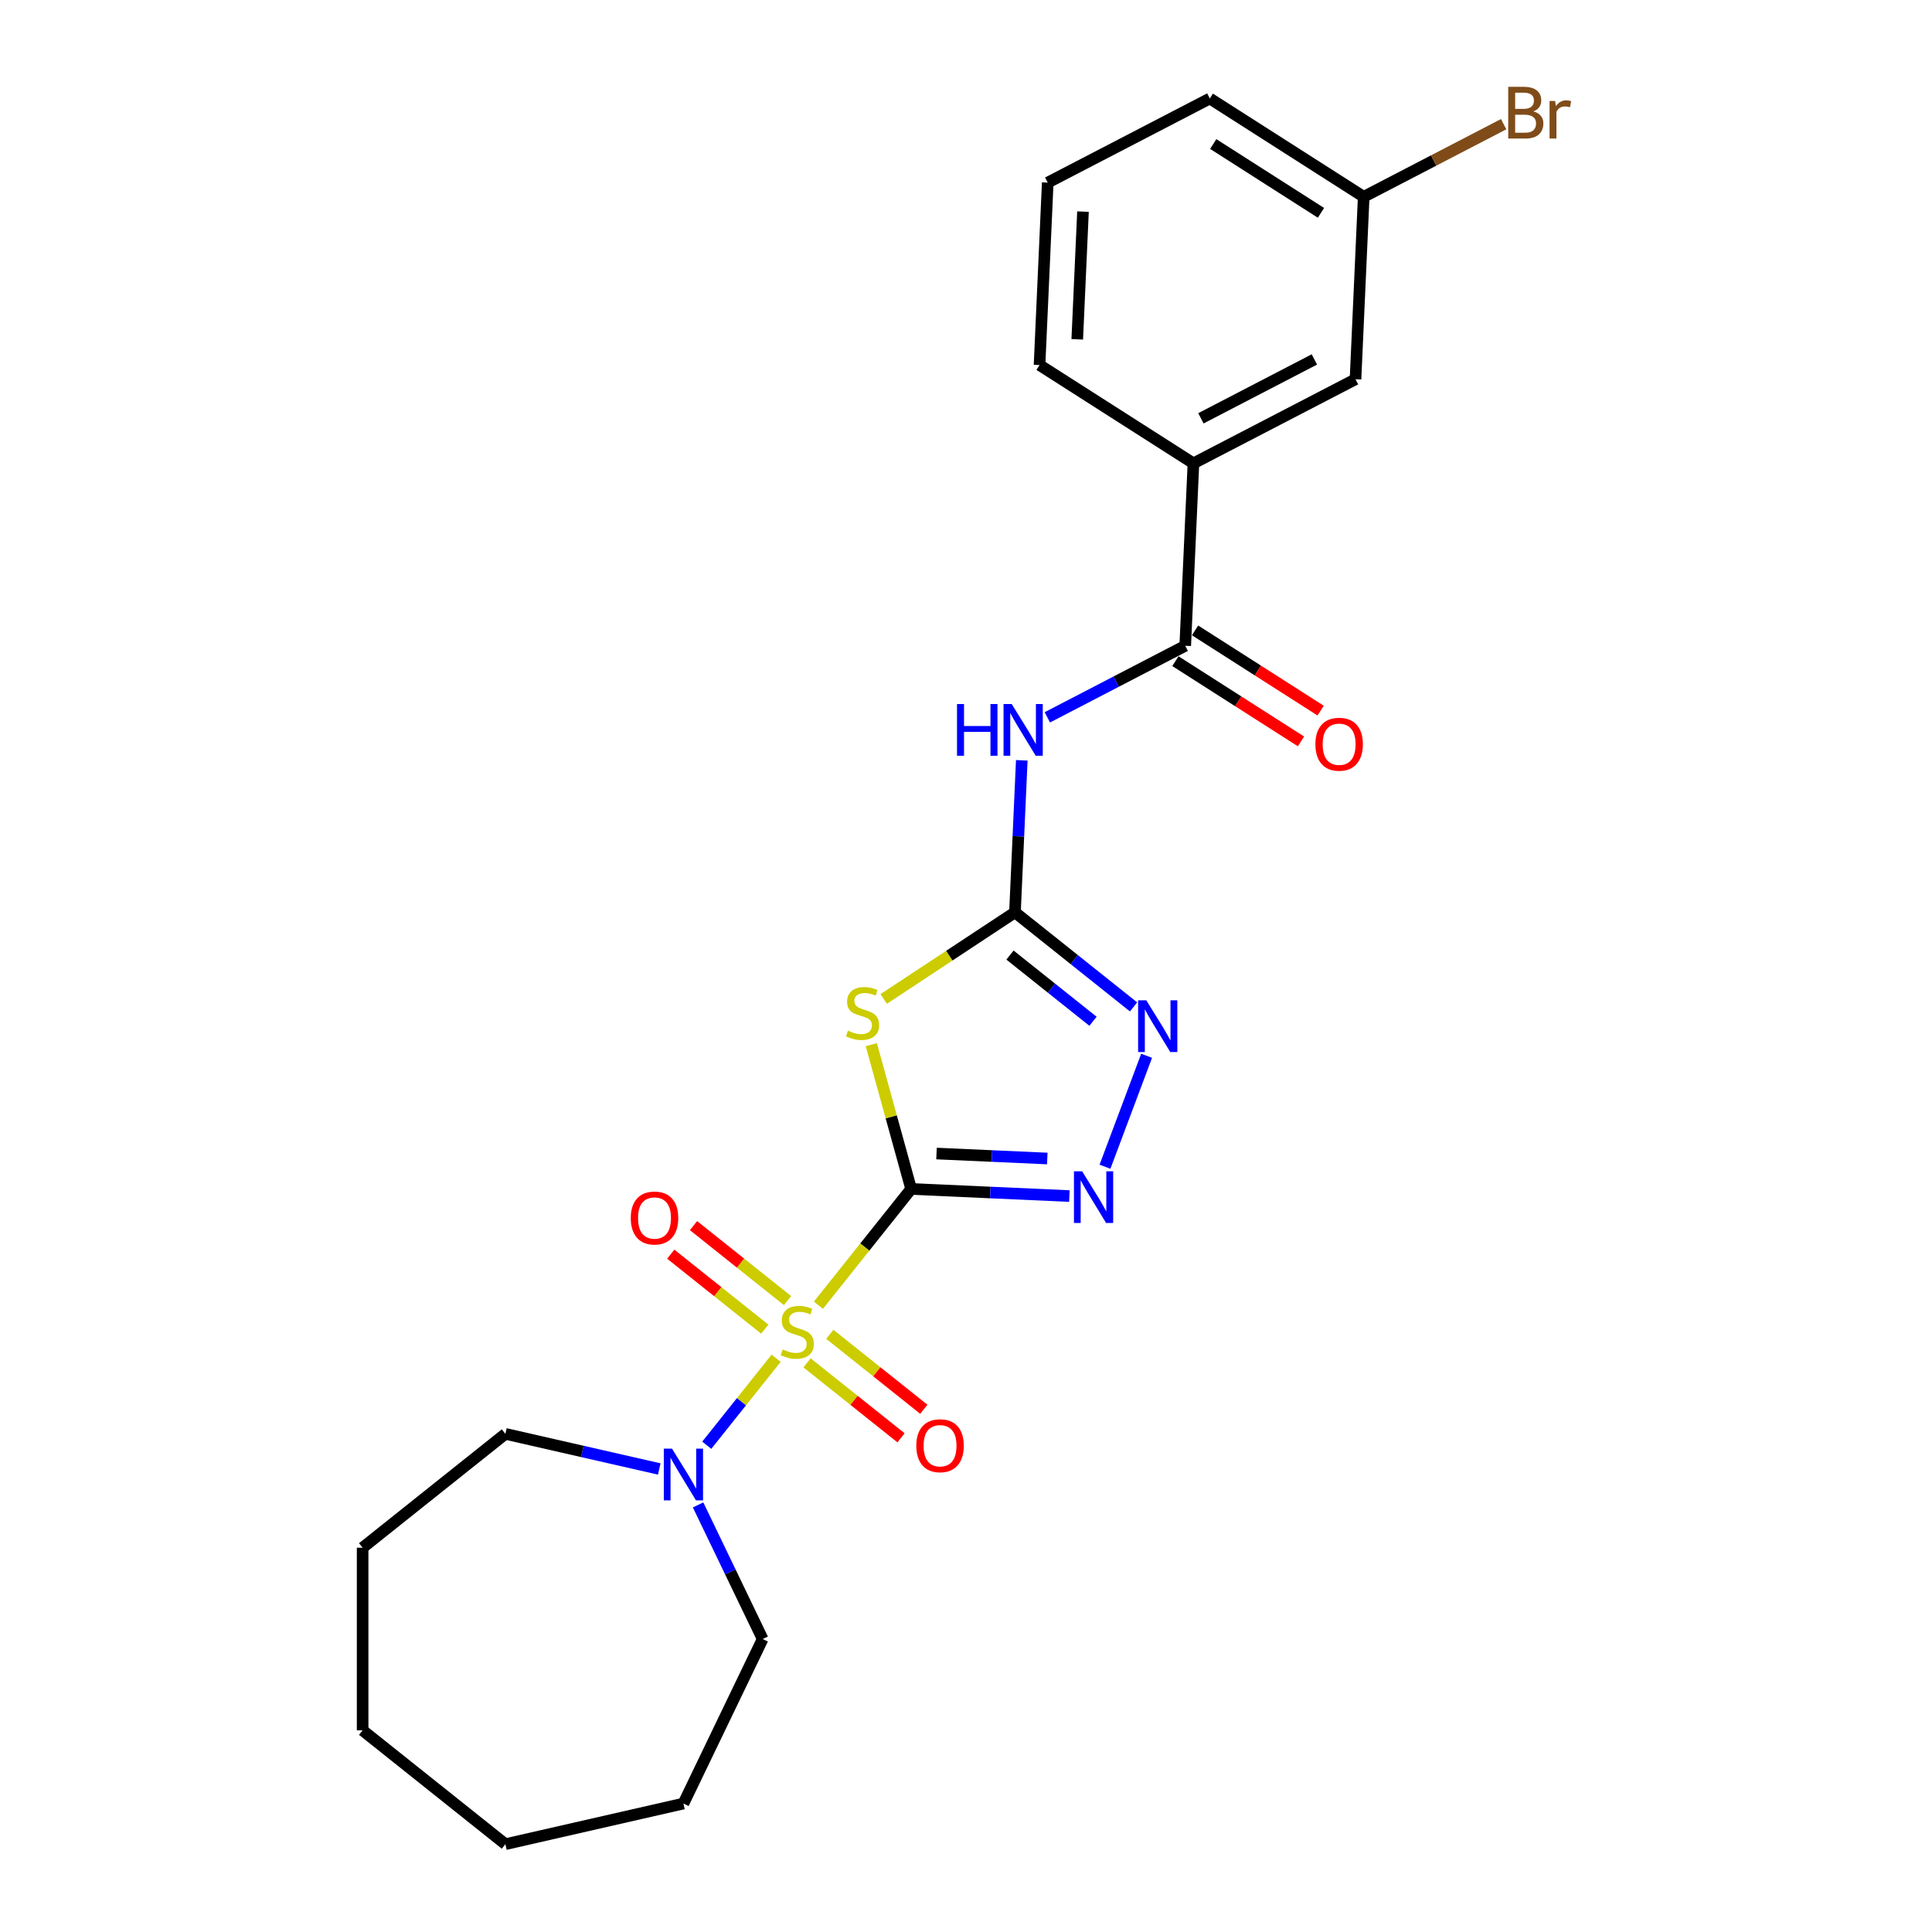 <?xml version='1.0' encoding='iso-8859-1'?>
<svg version='1.1' baseProfile='full'
              xmlns='http://www.w3.org/2000/svg'
                      xmlns:rdkit='http://www.rdkit.org/xml'
                      xmlns:xlink='http://www.w3.org/1999/xlink'
                  xml:space='preserve'
width='1000px' height='1000px' viewBox='0 0 1000 1000'>
<!-- END OF HEADER -->
<rect style='opacity:1.0;fill:#FFFFFF;stroke:none' width='1000' height='1000' x='0' y='0'> </rect>
<path class='bond-0' d='M 471.604,615.4 L 447.611,645.486' style='fill:none;fill-rule:evenodd;stroke:#000000;stroke-width:6px;stroke-linecap:butt;stroke-linejoin:miter;stroke-opacity:1' />
<path class='bond-0' d='M 447.611,645.486 L 423.618,675.573' style='fill:none;fill-rule:evenodd;stroke:#CCCC00;stroke-width:6px;stroke-linecap:butt;stroke-linejoin:miter;stroke-opacity:1' />
<path class='bond-1' d='M 471.604,615.4 L 461.298,578.057' style='fill:none;fill-rule:evenodd;stroke:#000000;stroke-width:6px;stroke-linecap:butt;stroke-linejoin:miter;stroke-opacity:1' />
<path class='bond-1' d='M 461.298,578.057 L 450.992,540.714' style='fill:none;fill-rule:evenodd;stroke:#CCCC00;stroke-width:6px;stroke-linecap:butt;stroke-linejoin:miter;stroke-opacity:1' />
<path class='bond-3' d='M 471.604,615.4 L 512.559,617.239' style='fill:none;fill-rule:evenodd;stroke:#000000;stroke-width:6px;stroke-linecap:butt;stroke-linejoin:miter;stroke-opacity:1' />
<path class='bond-3' d='M 512.559,617.239 L 553.514,619.078' style='fill:none;fill-rule:evenodd;stroke:#0000FF;stroke-width:6px;stroke-linecap:butt;stroke-linejoin:miter;stroke-opacity:1' />
<path class='bond-3' d='M 484.739,597.067 L 513.407,598.354' style='fill:none;fill-rule:evenodd;stroke:#000000;stroke-width:6px;stroke-linecap:butt;stroke-linejoin:miter;stroke-opacity:1' />
<path class='bond-3' d='M 513.407,598.354 L 542.075,599.642' style='fill:none;fill-rule:evenodd;stroke:#0000FF;stroke-width:6px;stroke-linecap:butt;stroke-linejoin:miter;stroke-opacity:1' />
<path class='bond-6' d='M 401.727,703.022 L 383.772,725.538' style='fill:none;fill-rule:evenodd;stroke:#CCCC00;stroke-width:6px;stroke-linecap:butt;stroke-linejoin:miter;stroke-opacity:1' />
<path class='bond-6' d='M 383.772,725.538 L 365.816,748.053' style='fill:none;fill-rule:evenodd;stroke:#0000FF;stroke-width:6px;stroke-linecap:butt;stroke-linejoin:miter;stroke-opacity:1' />
<path class='bond-8' d='M 407.62,673.179 L 383.294,653.78' style='fill:none;fill-rule:evenodd;stroke:#CCCC00;stroke-width:6px;stroke-linecap:butt;stroke-linejoin:miter;stroke-opacity:1' />
<path class='bond-8' d='M 383.294,653.78 L 358.968,634.38' style='fill:none;fill-rule:evenodd;stroke:#FF0000;stroke-width:6px;stroke-linecap:butt;stroke-linejoin:miter;stroke-opacity:1' />
<path class='bond-8' d='M 395.834,687.959 L 371.508,668.559' style='fill:none;fill-rule:evenodd;stroke:#CCCC00;stroke-width:6px;stroke-linecap:butt;stroke-linejoin:miter;stroke-opacity:1' />
<path class='bond-8' d='M 371.508,668.559 L 347.182,649.16' style='fill:none;fill-rule:evenodd;stroke:#FF0000;stroke-width:6px;stroke-linecap:butt;stroke-linejoin:miter;stroke-opacity:1' />
<path class='bond-9' d='M 417.725,705.416 L 442.051,724.815' style='fill:none;fill-rule:evenodd;stroke:#CCCC00;stroke-width:6px;stroke-linecap:butt;stroke-linejoin:miter;stroke-opacity:1' />
<path class='bond-9' d='M 442.051,724.815 L 466.377,744.215' style='fill:none;fill-rule:evenodd;stroke:#FF0000;stroke-width:6px;stroke-linecap:butt;stroke-linejoin:miter;stroke-opacity:1' />
<path class='bond-9' d='M 429.511,690.636 L 453.837,710.036' style='fill:none;fill-rule:evenodd;stroke:#CCCC00;stroke-width:6px;stroke-linecap:butt;stroke-linejoin:miter;stroke-opacity:1' />
<path class='bond-9' d='M 453.837,710.036 L 478.163,729.435' style='fill:none;fill-rule:evenodd;stroke:#FF0000;stroke-width:6px;stroke-linecap:butt;stroke-linejoin:miter;stroke-opacity:1' />
<path class='bond-2' d='M 457.404,517.062 L 491.373,494.639' style='fill:none;fill-rule:evenodd;stroke:#CCCC00;stroke-width:6px;stroke-linecap:butt;stroke-linejoin:miter;stroke-opacity:1' />
<path class='bond-2' d='M 491.373,494.639 L 525.342,472.216' style='fill:none;fill-rule:evenodd;stroke:#000000;stroke-width:6px;stroke-linecap:butt;stroke-linejoin:miter;stroke-opacity:1' />
<path class='bond-4' d='M 525.342,472.216 L 527.108,432.878' style='fill:none;fill-rule:evenodd;stroke:#000000;stroke-width:6px;stroke-linecap:butt;stroke-linejoin:miter;stroke-opacity:1' />
<path class='bond-4' d='M 527.108,432.878 L 528.875,393.539' style='fill:none;fill-rule:evenodd;stroke:#0000FF;stroke-width:6px;stroke-linecap:butt;stroke-linejoin:miter;stroke-opacity:1' />
<path class='bond-24' d='M 525.342,472.216 L 556.033,496.692' style='fill:none;fill-rule:evenodd;stroke:#000000;stroke-width:6px;stroke-linecap:butt;stroke-linejoin:miter;stroke-opacity:1' />
<path class='bond-24' d='M 556.033,496.692 L 586.725,521.168' style='fill:none;fill-rule:evenodd;stroke:#0000FF;stroke-width:6px;stroke-linecap:butt;stroke-linejoin:miter;stroke-opacity:1' />
<path class='bond-24' d='M 522.763,494.339 L 544.247,511.472' style='fill:none;fill-rule:evenodd;stroke:#000000;stroke-width:6px;stroke-linecap:butt;stroke-linejoin:miter;stroke-opacity:1' />
<path class='bond-24' d='M 544.247,511.472 L 565.731,528.605' style='fill:none;fill-rule:evenodd;stroke:#0000FF;stroke-width:6px;stroke-linecap:butt;stroke-linejoin:miter;stroke-opacity:1' />
<path class='bond-5' d='M 571.938,603.893 L 593.488,546.474' style='fill:none;fill-rule:evenodd;stroke:#0000FF;stroke-width:6px;stroke-linecap:butt;stroke-linejoin:miter;stroke-opacity:1' />
<path class='bond-7' d='M 542.097,371.298 L 577.786,352.775' style='fill:none;fill-rule:evenodd;stroke:#0000FF;stroke-width:6px;stroke-linecap:butt;stroke-linejoin:miter;stroke-opacity:1' />
<path class='bond-7' d='M 577.786,352.775 L 613.476,334.253' style='fill:none;fill-rule:evenodd;stroke:#000000;stroke-width:6px;stroke-linecap:butt;stroke-linejoin:miter;stroke-opacity:1' />
<path class='bond-15' d='M 361.324,778.942 L 378.038,813.648' style='fill:none;fill-rule:evenodd;stroke:#0000FF;stroke-width:6px;stroke-linecap:butt;stroke-linejoin:miter;stroke-opacity:1' />
<path class='bond-15' d='M 378.038,813.648 L 394.751,848.354' style='fill:none;fill-rule:evenodd;stroke:#000000;stroke-width:6px;stroke-linecap:butt;stroke-linejoin:miter;stroke-opacity:1' />
<path class='bond-16' d='M 341.226,760.339 L 301.409,751.251' style='fill:none;fill-rule:evenodd;stroke:#0000FF;stroke-width:6px;stroke-linecap:butt;stroke-linejoin:miter;stroke-opacity:1' />
<path class='bond-16' d='M 301.409,751.251 L 261.591,742.163' style='fill:none;fill-rule:evenodd;stroke:#000000;stroke-width:6px;stroke-linecap:butt;stroke-linejoin:miter;stroke-opacity:1' />
<path class='bond-10' d='M 613.476,334.253 L 617.717,239.829' style='fill:none;fill-rule:evenodd;stroke:#000000;stroke-width:6px;stroke-linecap:butt;stroke-linejoin:miter;stroke-opacity:1' />
<path class='bond-11' d='M 608.388,342.218 L 640.889,362.981' style='fill:none;fill-rule:evenodd;stroke:#000000;stroke-width:6px;stroke-linecap:butt;stroke-linejoin:miter;stroke-opacity:1' />
<path class='bond-11' d='M 640.889,362.981 L 673.39,383.744' style='fill:none;fill-rule:evenodd;stroke:#FF0000;stroke-width:6px;stroke-linecap:butt;stroke-linejoin:miter;stroke-opacity:1' />
<path class='bond-11' d='M 618.564,326.288 L 651.066,347.05' style='fill:none;fill-rule:evenodd;stroke:#000000;stroke-width:6px;stroke-linecap:butt;stroke-linejoin:miter;stroke-opacity:1' />
<path class='bond-11' d='M 651.066,347.05 L 683.567,367.813' style='fill:none;fill-rule:evenodd;stroke:#FF0000;stroke-width:6px;stroke-linecap:butt;stroke-linejoin:miter;stroke-opacity:1' />
<path class='bond-12' d='M 617.717,239.829 L 701.61,196.29' style='fill:none;fill-rule:evenodd;stroke:#000000;stroke-width:6px;stroke-linecap:butt;stroke-linejoin:miter;stroke-opacity:1' />
<path class='bond-12' d='M 621.593,216.519 L 680.318,186.042' style='fill:none;fill-rule:evenodd;stroke:#000000;stroke-width:6px;stroke-linecap:butt;stroke-linejoin:miter;stroke-opacity:1' />
<path class='bond-17' d='M 617.717,239.829 L 538.063,188.945' style='fill:none;fill-rule:evenodd;stroke:#000000;stroke-width:6px;stroke-linecap:butt;stroke-linejoin:miter;stroke-opacity:1' />
<path class='bond-13' d='M 701.61,196.29 L 705.851,101.866' style='fill:none;fill-rule:evenodd;stroke:#000000;stroke-width:6px;stroke-linecap:butt;stroke-linejoin:miter;stroke-opacity:1' />
<path class='bond-14' d='M 705.851,101.866 L 742.07,83.069' style='fill:none;fill-rule:evenodd;stroke:#000000;stroke-width:6px;stroke-linecap:butt;stroke-linejoin:miter;stroke-opacity:1' />
<path class='bond-14' d='M 742.07,83.069 L 778.289,64.272' style='fill:none;fill-rule:evenodd;stroke:#7F4C19;stroke-width:6px;stroke-linecap:butt;stroke-linejoin:miter;stroke-opacity:1' />
<path class='bond-26' d='M 705.851,101.866 L 626.198,50.981' style='fill:none;fill-rule:evenodd;stroke:#000000;stroke-width:6px;stroke-linecap:butt;stroke-linejoin:miter;stroke-opacity:1' />
<path class='bond-26' d='M 683.726,110.164 L 627.969,74.545' style='fill:none;fill-rule:evenodd;stroke:#000000;stroke-width:6px;stroke-linecap:butt;stroke-linejoin:miter;stroke-opacity:1' />
<path class='bond-21' d='M 394.751,848.354 L 353.741,933.513' style='fill:none;fill-rule:evenodd;stroke:#000000;stroke-width:6px;stroke-linecap:butt;stroke-linejoin:miter;stroke-opacity:1' />
<path class='bond-20' d='M 261.591,742.163 L 187.694,801.095' style='fill:none;fill-rule:evenodd;stroke:#000000;stroke-width:6px;stroke-linecap:butt;stroke-linejoin:miter;stroke-opacity:1' />
<path class='bond-18' d='M 538.063,188.945 L 542.304,94.521' style='fill:none;fill-rule:evenodd;stroke:#000000;stroke-width:6px;stroke-linecap:butt;stroke-linejoin:miter;stroke-opacity:1' />
<path class='bond-18' d='M 557.584,175.629 L 560.553,109.532' style='fill:none;fill-rule:evenodd;stroke:#000000;stroke-width:6px;stroke-linecap:butt;stroke-linejoin:miter;stroke-opacity:1' />
<path class='bond-19' d='M 542.304,94.521 L 626.198,50.981' style='fill:none;fill-rule:evenodd;stroke:#000000;stroke-width:6px;stroke-linecap:butt;stroke-linejoin:miter;stroke-opacity:1' />
<path class='bond-23' d='M 187.694,801.095 L 187.694,895.614' style='fill:none;fill-rule:evenodd;stroke:#000000;stroke-width:6px;stroke-linecap:butt;stroke-linejoin:miter;stroke-opacity:1' />
<path class='bond-22' d='M 353.741,933.513 L 261.591,954.545' style='fill:none;fill-rule:evenodd;stroke:#000000;stroke-width:6px;stroke-linecap:butt;stroke-linejoin:miter;stroke-opacity:1' />
<path class='bond-25' d='M 261.591,954.545 L 187.694,895.614' style='fill:none;fill-rule:evenodd;stroke:#000000;stroke-width:6px;stroke-linecap:butt;stroke-linejoin:miter;stroke-opacity:1' />
<path  class='atom-1' d='M 405.111 698.485
Q 405.413 698.598, 406.661 699.127
Q 407.909 699.657, 409.27 699.997
Q 410.669 700.3, 412.03 700.3
Q 414.563 700.3, 416.037 699.09
Q 417.512 697.842, 417.512 695.687
Q 417.512 694.213, 416.756 693.305
Q 416.037 692.398, 414.903 691.906
Q 413.769 691.415, 411.878 690.848
Q 409.497 690.129, 408.06 689.449
Q 406.661 688.768, 405.64 687.332
Q 404.657 685.895, 404.657 683.475
Q 404.657 680.11, 406.926 678.031
Q 409.232 675.951, 413.769 675.951
Q 416.869 675.951, 420.385 677.426
L 419.516 680.337
Q 416.302 679.014, 413.882 679.014
Q 411.274 679.014, 409.837 680.11
Q 408.4 681.169, 408.438 683.021
Q 408.438 684.458, 409.156 685.328
Q 409.912 686.197, 410.971 686.689
Q 412.068 687.18, 413.882 687.747
Q 416.302 688.504, 417.739 689.26
Q 419.175 690.016, 420.196 691.566
Q 421.255 693.078, 421.255 695.687
Q 421.255 699.392, 418.759 701.396
Q 416.302 703.362, 412.181 703.362
Q 409.799 703.362, 407.984 702.833
Q 406.207 702.341, 404.09 701.472
L 405.111 698.485
' fill='#CCCC00'/>
<path  class='atom-2' d='M 438.897 533.474
Q 439.2 533.587, 440.447 534.117
Q 441.695 534.646, 443.056 534.986
Q 444.455 535.289, 445.816 535.289
Q 448.349 535.289, 449.823 534.079
Q 451.298 532.831, 451.298 530.676
Q 451.298 529.202, 450.542 528.294
Q 449.823 527.387, 448.689 526.895
Q 447.555 526.404, 445.665 525.837
Q 443.283 525.118, 441.846 524.438
Q 440.447 523.757, 439.426 522.321
Q 438.443 520.884, 438.443 518.464
Q 438.443 515.099, 440.712 513.02
Q 443.018 510.941, 447.555 510.941
Q 450.655 510.941, 454.171 512.415
L 453.302 515.326
Q 450.088 514.003, 447.668 514.003
Q 445.06 514.003, 443.623 515.099
Q 442.186 516.158, 442.224 518.011
Q 442.224 519.447, 442.942 520.317
Q 443.699 521.186, 444.757 521.678
Q 445.854 522.169, 447.668 522.737
Q 450.088 523.493, 451.525 524.249
Q 452.961 525.005, 453.982 526.555
Q 455.041 528.067, 455.041 530.676
Q 455.041 534.381, 452.546 536.385
Q 450.088 538.351, 445.967 538.351
Q 443.585 538.351, 441.77 537.822
Q 439.993 537.33, 437.876 536.461
L 438.897 533.474
' fill='#CCCC00'/>
<path  class='atom-4' d='M 560.111 606.256
L 568.883 620.434
Q 569.752 621.833, 571.151 624.366
Q 572.55 626.899, 572.625 627.05
L 572.625 606.256
L 576.179 606.256
L 576.179 633.024
L 572.512 633.024
L 563.098 617.523
Q 562.002 615.708, 560.829 613.629
Q 559.695 611.549, 559.355 610.907
L 559.355 633.024
L 555.877 633.024
L 555.877 606.256
L 560.111 606.256
' fill='#0000FF'/>
<path  class='atom-5' d='M 495.347 364.409
L 498.977 364.409
L 498.977 375.789
L 512.663 375.789
L 512.663 364.409
L 516.293 364.409
L 516.293 391.176
L 512.663 391.176
L 512.663 378.813
L 498.977 378.813
L 498.977 391.176
L 495.347 391.176
L 495.347 364.409
' fill='#0000FF'/>
<path  class='atom-5' d='M 523.665 364.409
L 532.437 378.586
Q 533.306 379.985, 534.705 382.518
Q 536.104 385.052, 536.18 385.203
L 536.18 364.409
L 539.734 364.409
L 539.734 391.176
L 536.066 391.176
L 526.652 375.675
Q 525.556 373.86, 524.384 371.781
Q 523.249 369.702, 522.909 369.059
L 522.909 391.176
L 519.431 391.176
L 519.431 364.409
L 523.665 364.409
' fill='#0000FF'/>
<path  class='atom-6' d='M 593.323 517.764
L 602.094 531.942
Q 602.964 533.341, 604.363 535.874
Q 605.761 538.407, 605.837 538.558
L 605.837 517.764
L 609.391 517.764
L 609.391 544.532
L 605.724 544.532
L 596.31 529.031
Q 595.213 527.216, 594.041 525.137
Q 592.907 523.057, 592.567 522.414
L 592.567 544.532
L 589.088 544.532
L 589.088 517.764
L 593.323 517.764
' fill='#0000FF'/>
<path  class='atom-7' d='M 347.824 749.812
L 356.595 763.989
Q 357.465 765.388, 358.864 767.921
Q 360.263 770.455, 360.338 770.606
L 360.338 749.812
L 363.892 749.812
L 363.892 776.579
L 360.225 776.579
L 350.811 761.078
Q 349.714 759.264, 348.542 757.184
Q 347.408 755.105, 347.068 754.462
L 347.068 776.579
L 343.589 776.579
L 343.589 749.812
L 347.824 749.812
' fill='#0000FF'/>
<path  class='atom-9' d='M 326.487 630.441
Q 326.487 624.014, 329.663 620.422
Q 332.839 616.831, 338.774 616.831
Q 344.71 616.831, 347.886 620.422
Q 351.062 624.014, 351.062 630.441
Q 351.062 636.944, 347.848 640.65
Q 344.635 644.317, 338.774 644.317
Q 332.876 644.317, 329.663 640.65
Q 326.487 636.982, 326.487 630.441
M 338.774 641.292
Q 342.858 641.292, 345.051 638.57
Q 347.281 635.81, 347.281 630.441
Q 347.281 625.186, 345.051 622.54
Q 342.858 619.855, 338.774 619.855
Q 334.691 619.855, 332.461 622.502
Q 330.268 625.148, 330.268 630.441
Q 330.268 635.848, 332.461 638.57
Q 334.691 641.292, 338.774 641.292
' fill='#FF0000'/>
<path  class='atom-10' d='M 474.283 748.305
Q 474.283 741.878, 477.459 738.286
Q 480.635 734.694, 486.57 734.694
Q 492.506 734.694, 495.682 738.286
Q 498.858 741.878, 498.858 748.305
Q 498.858 754.808, 495.644 758.513
Q 492.431 762.18, 486.57 762.18
Q 480.672 762.18, 477.459 758.513
Q 474.283 754.846, 474.283 748.305
M 486.57 759.156
Q 490.654 759.156, 492.847 756.433
Q 495.077 753.673, 495.077 748.305
Q 495.077 743.05, 492.847 740.403
Q 490.654 737.719, 486.57 737.719
Q 482.487 737.719, 480.257 740.365
Q 478.064 743.012, 478.064 748.305
Q 478.064 753.711, 480.257 756.433
Q 482.487 759.156, 486.57 759.156
' fill='#FF0000'/>
<path  class='atom-12' d='M 680.842 385.213
Q 680.842 378.786, 684.018 375.194
Q 687.193 371.602, 693.129 371.602
Q 699.065 371.602, 702.241 375.194
Q 705.417 378.786, 705.417 385.213
Q 705.417 391.716, 702.203 395.421
Q 698.989 399.088, 693.129 399.088
Q 687.231 399.088, 684.018 395.421
Q 680.842 391.754, 680.842 385.213
M 693.129 396.064
Q 697.212 396.064, 699.405 393.342
Q 701.636 390.582, 701.636 385.213
Q 701.636 379.958, 699.405 377.311
Q 697.212 374.627, 693.129 374.627
Q 689.046 374.627, 686.815 377.273
Q 684.623 379.92, 684.623 385.213
Q 684.623 390.619, 686.815 393.342
Q 689.046 396.064, 693.129 396.064
' fill='#FF0000'/>
<path  class='atom-15' d='M 793.658 57.646
Q 796.229 58.364, 797.514 59.952
Q 798.838 61.502, 798.838 63.808
Q 798.838 67.513, 796.456 69.631
Q 794.112 71.71, 789.65 71.71
L 780.652 71.71
L 780.652 44.942
L 788.554 44.942
Q 793.129 44.942, 795.435 46.795
Q 797.741 48.647, 797.741 52.05
Q 797.741 56.096, 793.658 57.646
M 784.244 47.967
L 784.244 56.36
L 788.554 56.36
Q 791.2 56.36, 792.561 55.302
Q 793.96 54.205, 793.96 52.05
Q 793.96 47.967, 788.554 47.967
L 784.244 47.967
M 789.65 68.686
Q 792.259 68.686, 793.658 67.438
Q 795.057 66.19, 795.057 63.808
Q 795.057 61.615, 793.507 60.519
Q 791.994 59.385, 789.083 59.385
L 784.244 59.385
L 784.244 68.686
L 789.65 68.686
' fill='#7F4C19'/>
<path  class='atom-15' d='M 804.925 52.277
L 805.34 54.961
Q 807.382 51.937, 810.709 51.937
Q 811.768 51.937, 813.204 52.315
L 812.637 55.491
Q 811.012 55.112, 810.104 55.112
Q 808.516 55.112, 807.458 55.755
Q 806.437 56.36, 805.605 57.835
L 805.605 71.71
L 802.051 71.71
L 802.051 52.277
L 804.925 52.277
' fill='#7F4C19'/>
</svg>
